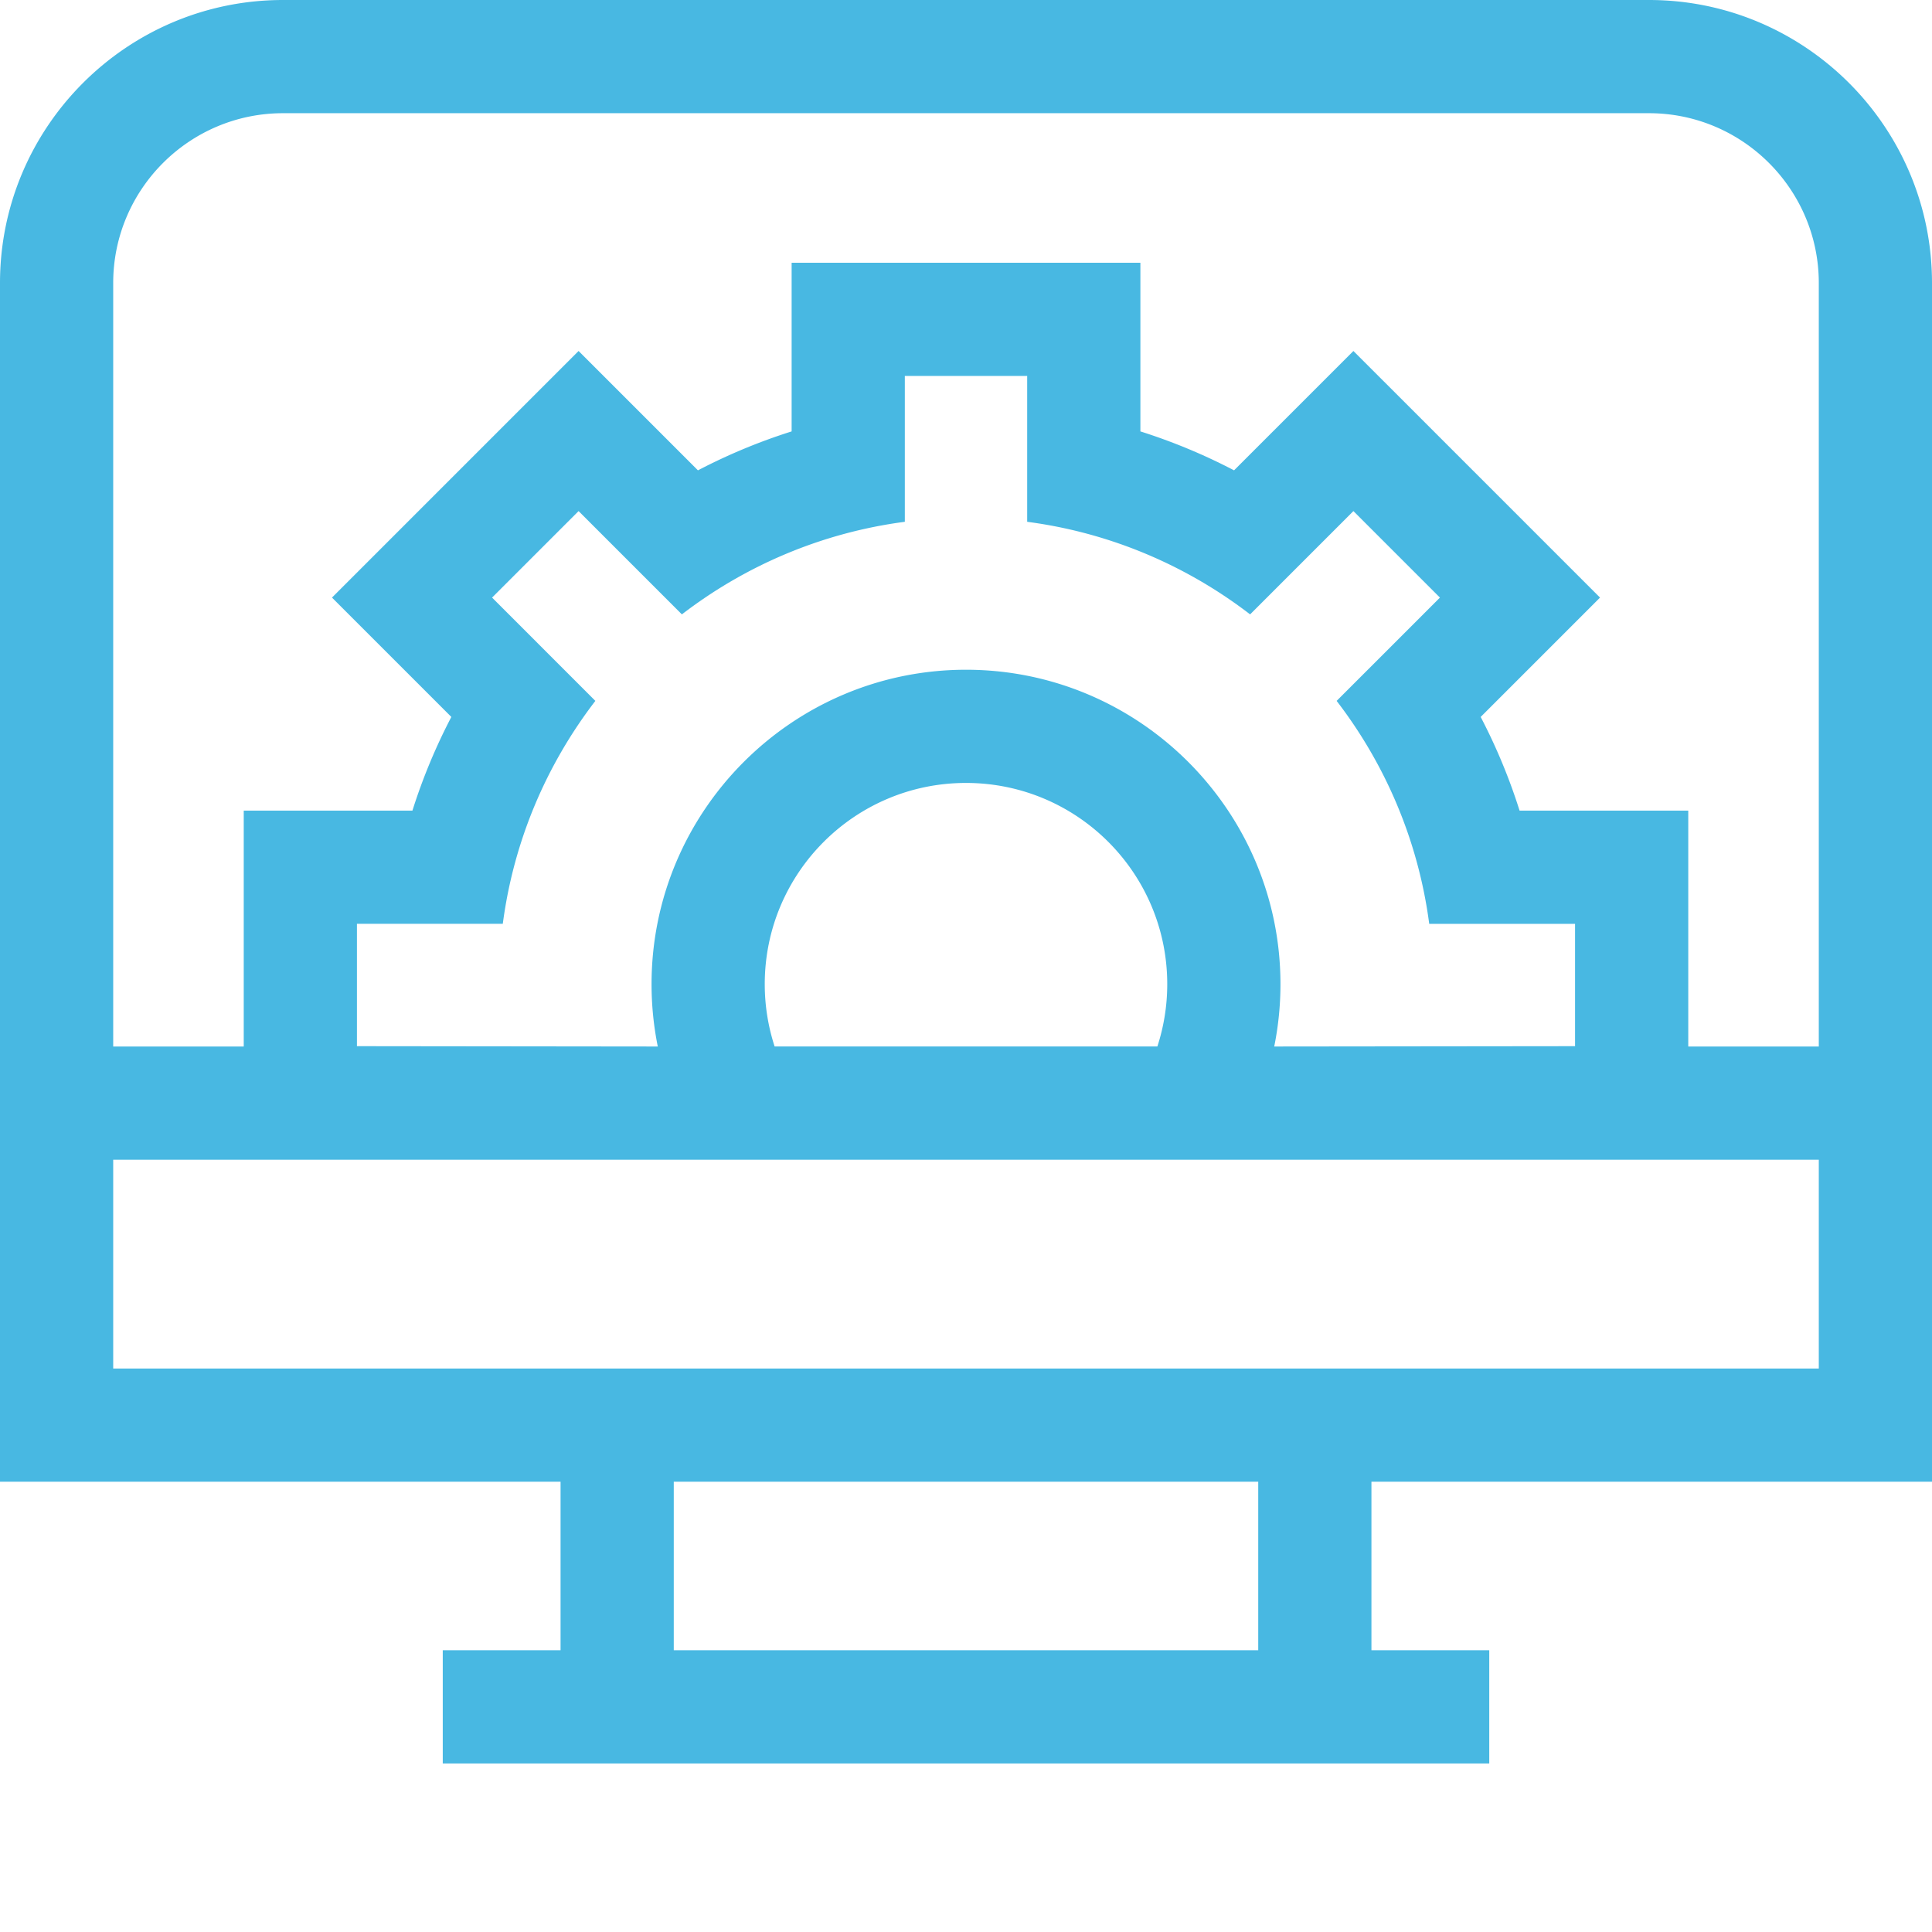 <svg xmlns="http://www.w3.org/2000/svg" version="1.1" xmlns:xlink="http://www.w3.org/1999/xlink" width="512" height="512" x="0" y="0" viewBox="0 0 512 512" style="enable-background:new 0 0 512 512" xml:space="preserve" class=""><g><path d="M437 0H75C33.645 0 0 33.645 0 75v317.668h148.555v44.668h-31.22v30h277.333v-30h-31.223v-44.668H512V75c0-41.355-33.645-75-75-75zM178.555 437.336v-44.668h154.89v44.668zM30 362.668v-55.332h452v55.332zm64.594-85.422v-32.422h38.652c2.895-22.035 11.606-42.258 24.531-59.082l-27.37-27.375 22.925-22.926 27.375 27.375c16.824-12.93 37.047-21.64 59.082-24.535V99.63h32.426v38.652c22.031 2.895 42.254 11.606 59.078 24.535l27.375-27.375 22.93 22.926-27.375 27.375c12.925 16.824 21.64 37.047 24.535 59.082h38.648v32.422l-79.722.09a83.42 83.42 0 0 0 1.652-16.516c0-45.949-37.383-83.332-83.332-83.332-45.953 0-83.336 37.383-83.336 83.332a83.42 83.42 0 0 0 1.652 16.516zm108.074-16.426c0-29.457 23.879-53.332 53.332-53.332s53.332 23.875 53.332 53.332c0 5.766-.926 11.313-2.617 16.512h-101.43a53.277 53.277 0 0 1-2.617-16.512zM482 277.336h-34.594v-62.512h-44.703a153.556 153.556 0 0 0-10.308-24.828l31.628-31.629-65.355-65.351-31.629 31.629a154.048 154.048 0 0 0-24.824-10.317v-44.7h-92.426v44.7a153.59 153.59 0 0 0-24.828 10.317l-31.629-31.63-65.352 65.352 31.63 31.63a153.573 153.573 0 0 0-10.313 24.827H64.594v62.512H30V75c0-24.813 20.188-45 45-45h362c24.813 0 45 20.187 45 45zm0 0" fill="#48b8e2" opacity="1" data-original="#000000" class=""></path></g></svg>
